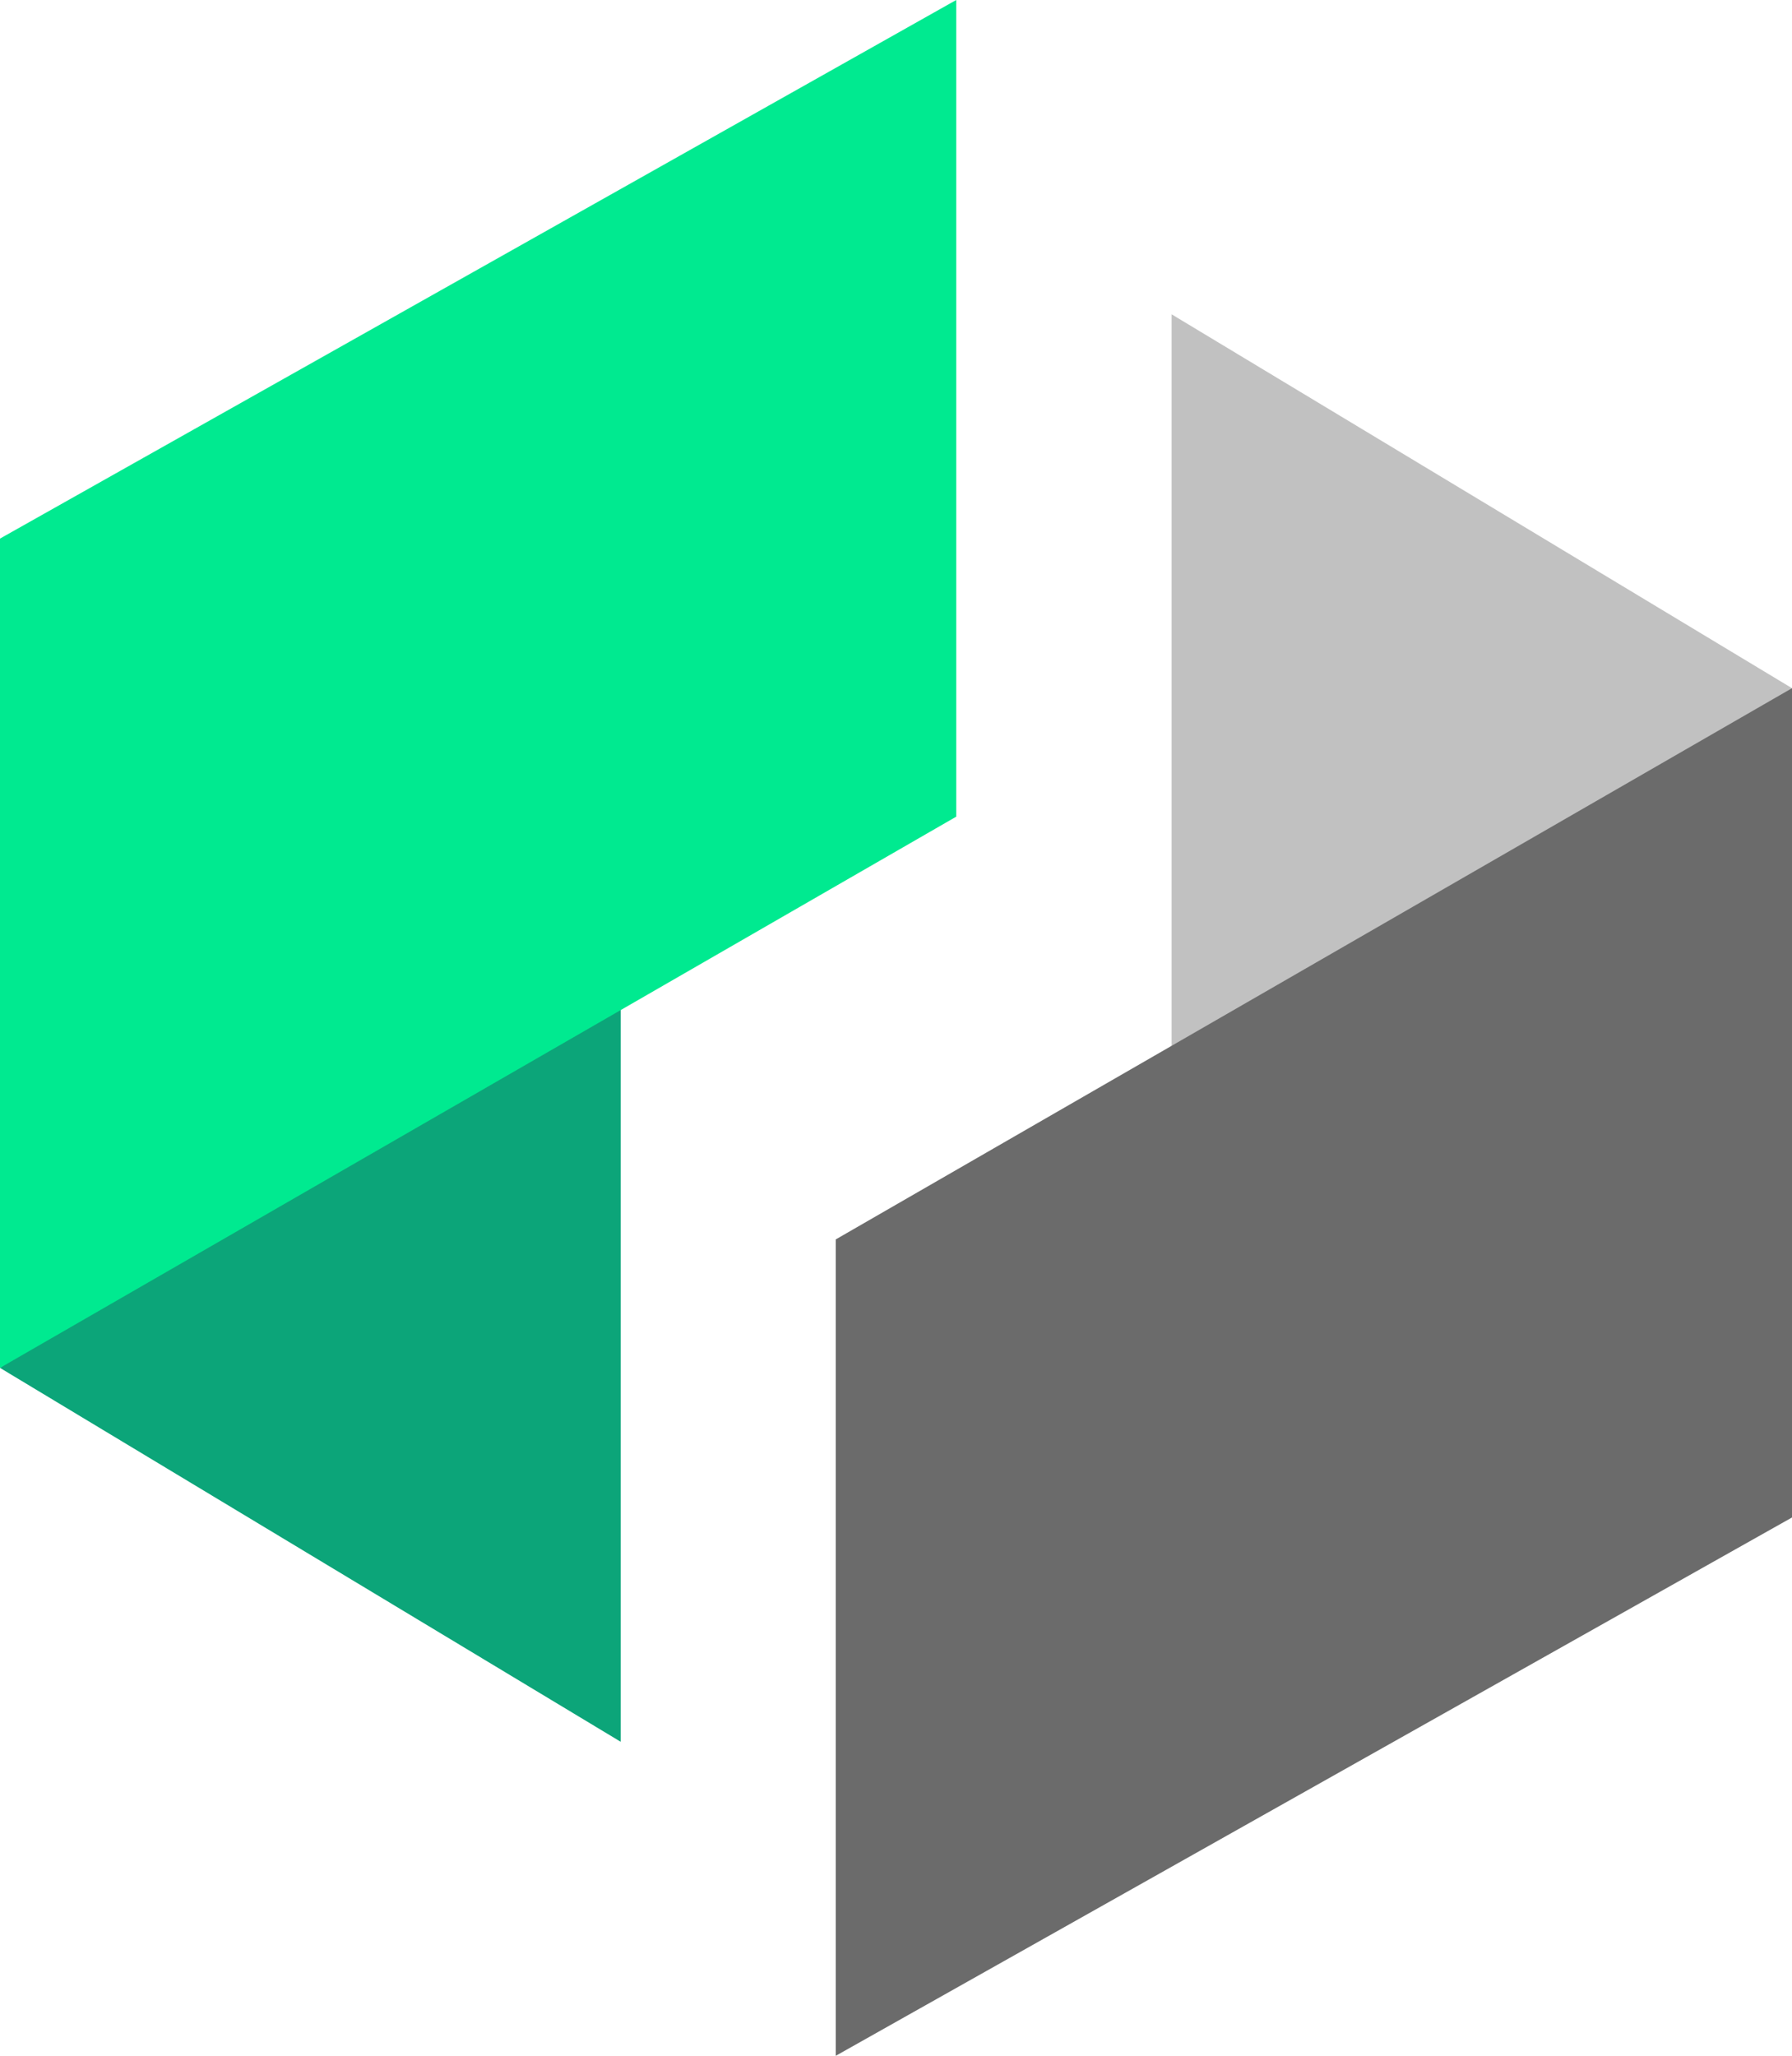 <svg xmlns="http://www.w3.org/2000/svg" viewBox="0 0 65.31 74.89"><g><g><path fill="#0ca579" d="M0 49.83l22.62 13.62V32.54L0 49.83z"/><path fill="#00ea90" d="M34.85 0v29.75L0 49.83V19.62L34.85 0z"/><path fill="#c1c1c1" d="M65.31 25.07L42.7 11.45v30.9l22.61-17.28z"/><path fill="#6b6b6b" d="M30.46 74.89V45.15l34.85-20.08v30.21L30.46 74.89z"/></g></g></svg>